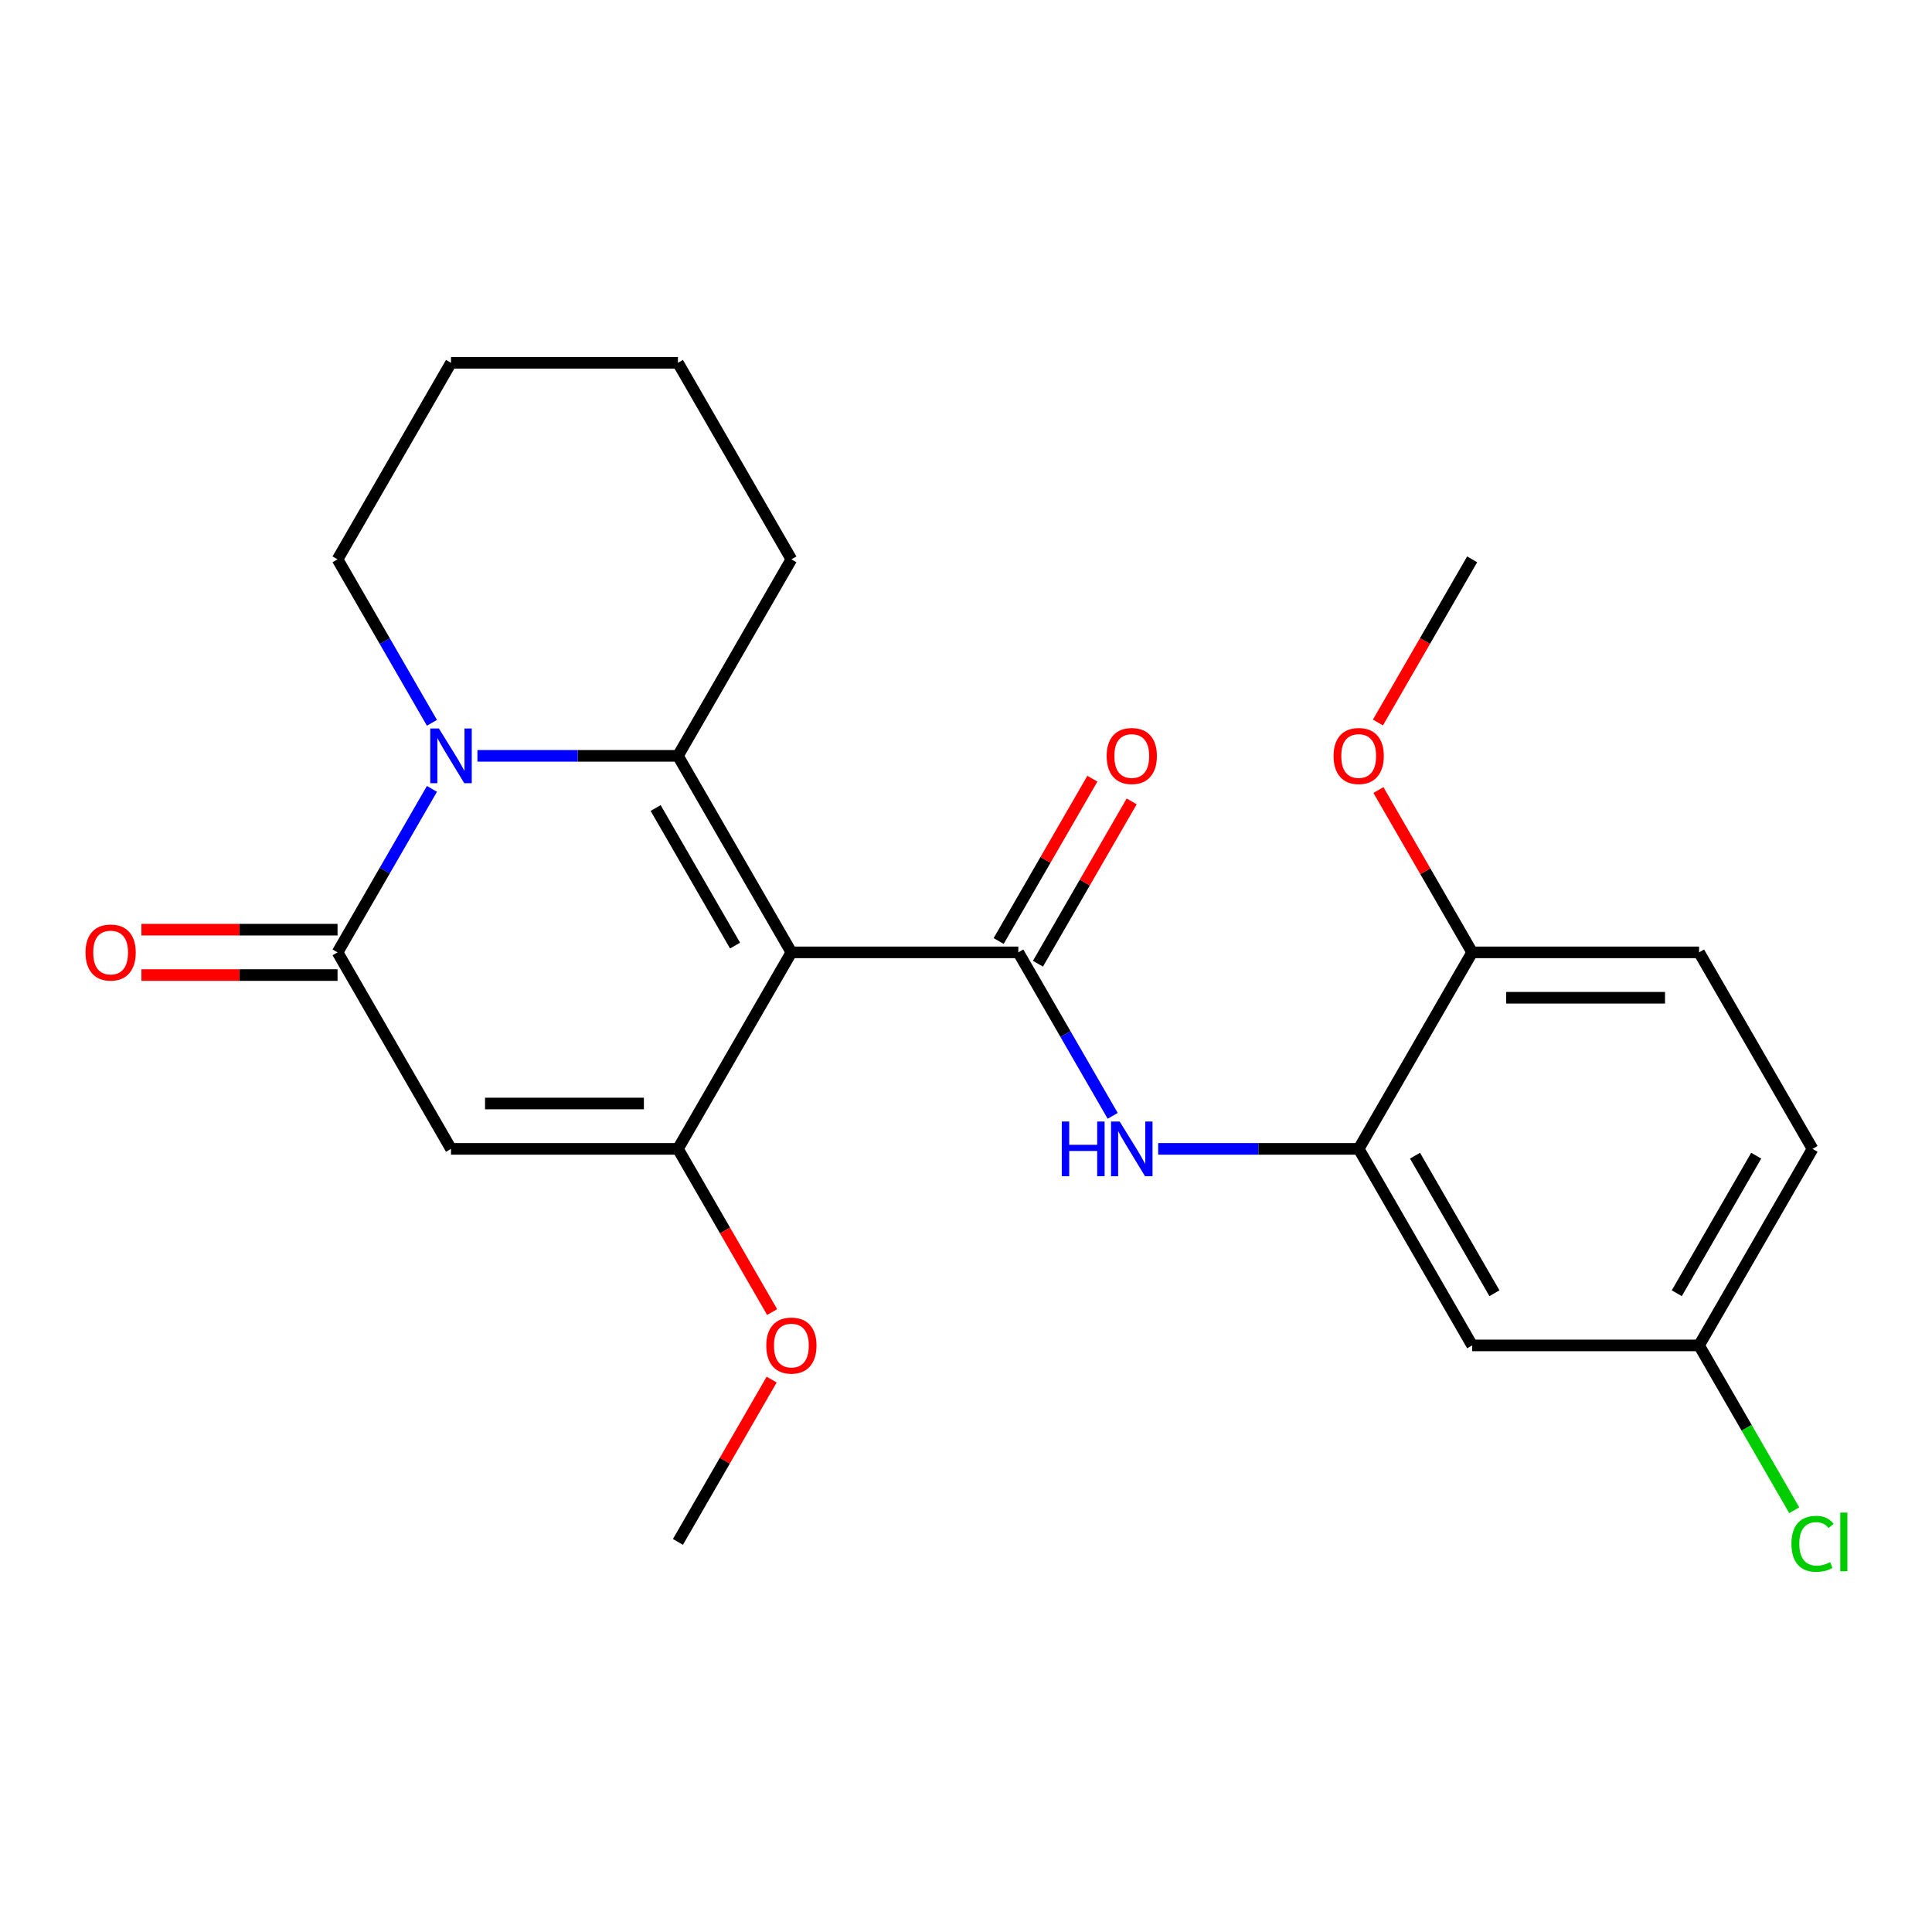 <?xml version='1.0' encoding='iso-8859-1'?>
<svg version='1.1' baseProfile='full'
              xmlns='http://www.w3.org/2000/svg'
                      xmlns:rdkit='http://www.rdkit.org/xml'
                      xmlns:xlink='http://www.w3.org/1999/xlink'
                  xml:space='preserve'
width='1000px' height='1000px' viewBox='0 0 1000 1000'>
<!-- END OF HEADER -->
<rect style='opacity:1.0;fill:#FFFFFF;stroke:none' width='1000' height='1000' x='0' y='0'> </rect>
<path class='bond-0' d='M 409.621,492.943 L 350.895,391.225' style='fill:none;fill-rule:evenodd;stroke:#000000;stroke-width:6px;stroke-linecap:butt;stroke-linejoin:miter;stroke-opacity:1' />
<path class='bond-0' d='M 380.469,489.431 L 339.36,418.228' style='fill:none;fill-rule:evenodd;stroke:#000000;stroke-width:6px;stroke-linecap:butt;stroke-linejoin:miter;stroke-opacity:1' />
<path class='bond-2' d='M 409.621,492.943 L 350.895,594.66' style='fill:none;fill-rule:evenodd;stroke:#000000;stroke-width:6px;stroke-linecap:butt;stroke-linejoin:miter;stroke-opacity:1' />
<path class='bond-3' d='M 409.621,492.943 L 527.075,492.943' style='fill:none;fill-rule:evenodd;stroke:#000000;stroke-width:6px;stroke-linecap:butt;stroke-linejoin:miter;stroke-opacity:1' />
<path class='bond-1' d='M 350.895,391.225 L 299.006,391.225' style='fill:none;fill-rule:evenodd;stroke:#000000;stroke-width:6px;stroke-linecap:butt;stroke-linejoin:miter;stroke-opacity:1' />
<path class='bond-1' d='M 299.006,391.225 L 247.118,391.225' style='fill:none;fill-rule:evenodd;stroke:#0000FF;stroke-width:6px;stroke-linecap:butt;stroke-linejoin:miter;stroke-opacity:1' />
<path class='bond-15' d='M 350.895,391.225 L 409.621,289.508' style='fill:none;fill-rule:evenodd;stroke:#000000;stroke-width:6px;stroke-linecap:butt;stroke-linejoin:miter;stroke-opacity:1' />
<path class='bond-16' d='M 223.571,374.129 L 199.143,331.819' style='fill:none;fill-rule:evenodd;stroke:#0000FF;stroke-width:6px;stroke-linecap:butt;stroke-linejoin:miter;stroke-opacity:1' />
<path class='bond-16' d='M 199.143,331.819 L 174.715,289.508' style='fill:none;fill-rule:evenodd;stroke:#000000;stroke-width:6px;stroke-linecap:butt;stroke-linejoin:miter;stroke-opacity:1' />
<path class='bond-24' d='M 223.571,408.322 L 199.143,450.632' style='fill:none;fill-rule:evenodd;stroke:#0000FF;stroke-width:6px;stroke-linecap:butt;stroke-linejoin:miter;stroke-opacity:1' />
<path class='bond-24' d='M 199.143,450.632 L 174.715,492.943' style='fill:none;fill-rule:evenodd;stroke:#000000;stroke-width:6px;stroke-linecap:butt;stroke-linejoin:miter;stroke-opacity:1' />
<path class='bond-4' d='M 350.895,594.66 L 233.442,594.66' style='fill:none;fill-rule:evenodd;stroke:#000000;stroke-width:6px;stroke-linecap:butt;stroke-linejoin:miter;stroke-opacity:1' />
<path class='bond-4' d='M 333.277,571.17 L 251.059,571.17' style='fill:none;fill-rule:evenodd;stroke:#000000;stroke-width:6px;stroke-linecap:butt;stroke-linejoin:miter;stroke-opacity:1' />
<path class='bond-12' d='M 350.895,594.66 L 375.277,636.891' style='fill:none;fill-rule:evenodd;stroke:#000000;stroke-width:6px;stroke-linecap:butt;stroke-linejoin:miter;stroke-opacity:1' />
<path class='bond-12' d='M 375.277,636.891 L 399.658,679.122' style='fill:none;fill-rule:evenodd;stroke:#FF0000;stroke-width:6px;stroke-linecap:butt;stroke-linejoin:miter;stroke-opacity:1' />
<path class='bond-6' d='M 527.075,492.943 L 551.503,535.254' style='fill:none;fill-rule:evenodd;stroke:#000000;stroke-width:6px;stroke-linecap:butt;stroke-linejoin:miter;stroke-opacity:1' />
<path class='bond-6' d='M 551.503,535.254 L 575.931,577.564' style='fill:none;fill-rule:evenodd;stroke:#0000FF;stroke-width:6px;stroke-linecap:butt;stroke-linejoin:miter;stroke-opacity:1' />
<path class='bond-9' d='M 537.246,498.816 L 561.501,456.805' style='fill:none;fill-rule:evenodd;stroke:#000000;stroke-width:6px;stroke-linecap:butt;stroke-linejoin:miter;stroke-opacity:1' />
<path class='bond-9' d='M 561.501,456.805 L 585.756,414.794' style='fill:none;fill-rule:evenodd;stroke:#FF0000;stroke-width:6px;stroke-linecap:butt;stroke-linejoin:miter;stroke-opacity:1' />
<path class='bond-9' d='M 516.903,487.07 L 541.158,445.06' style='fill:none;fill-rule:evenodd;stroke:#000000;stroke-width:6px;stroke-linecap:butt;stroke-linejoin:miter;stroke-opacity:1' />
<path class='bond-9' d='M 541.158,445.06 L 565.412,403.049' style='fill:none;fill-rule:evenodd;stroke:#FF0000;stroke-width:6px;stroke-linecap:butt;stroke-linejoin:miter;stroke-opacity:1' />
<path class='bond-5' d='M 233.442,594.66 L 174.715,492.943' style='fill:none;fill-rule:evenodd;stroke:#000000;stroke-width:6px;stroke-linecap:butt;stroke-linejoin:miter;stroke-opacity:1' />
<path class='bond-10' d='M 174.715,481.198 L 123.956,481.198' style='fill:none;fill-rule:evenodd;stroke:#000000;stroke-width:6px;stroke-linecap:butt;stroke-linejoin:miter;stroke-opacity:1' />
<path class='bond-10' d='M 123.956,481.198 L 73.198,481.198' style='fill:none;fill-rule:evenodd;stroke:#FF0000;stroke-width:6px;stroke-linecap:butt;stroke-linejoin:miter;stroke-opacity:1' />
<path class='bond-10' d='M 174.715,504.688 L 123.956,504.688' style='fill:none;fill-rule:evenodd;stroke:#000000;stroke-width:6px;stroke-linecap:butt;stroke-linejoin:miter;stroke-opacity:1' />
<path class='bond-10' d='M 123.956,504.688 L 73.198,504.688' style='fill:none;fill-rule:evenodd;stroke:#FF0000;stroke-width:6px;stroke-linecap:butt;stroke-linejoin:miter;stroke-opacity:1' />
<path class='bond-7' d='M 599.477,594.66 L 651.366,594.66' style='fill:none;fill-rule:evenodd;stroke:#0000FF;stroke-width:6px;stroke-linecap:butt;stroke-linejoin:miter;stroke-opacity:1' />
<path class='bond-7' d='M 651.366,594.66 L 703.254,594.66' style='fill:none;fill-rule:evenodd;stroke:#000000;stroke-width:6px;stroke-linecap:butt;stroke-linejoin:miter;stroke-opacity:1' />
<path class='bond-8' d='M 703.254,594.66 L 761.981,696.378' style='fill:none;fill-rule:evenodd;stroke:#000000;stroke-width:6px;stroke-linecap:butt;stroke-linejoin:miter;stroke-opacity:1' />
<path class='bond-8' d='M 732.407,598.173 L 773.515,669.375' style='fill:none;fill-rule:evenodd;stroke:#000000;stroke-width:6px;stroke-linecap:butt;stroke-linejoin:miter;stroke-opacity:1' />
<path class='bond-11' d='M 703.254,594.66 L 761.981,492.943' style='fill:none;fill-rule:evenodd;stroke:#000000;stroke-width:6px;stroke-linecap:butt;stroke-linejoin:miter;stroke-opacity:1' />
<path class='bond-14' d='M 761.981,696.378 L 879.434,696.378' style='fill:none;fill-rule:evenodd;stroke:#000000;stroke-width:6px;stroke-linecap:butt;stroke-linejoin:miter;stroke-opacity:1' />
<path class='bond-13' d='M 761.981,492.943 L 879.434,492.943' style='fill:none;fill-rule:evenodd;stroke:#000000;stroke-width:6px;stroke-linecap:butt;stroke-linejoin:miter;stroke-opacity:1' />
<path class='bond-13' d='M 779.599,516.434 L 861.816,516.434' style='fill:none;fill-rule:evenodd;stroke:#000000;stroke-width:6px;stroke-linecap:butt;stroke-linejoin:miter;stroke-opacity:1' />
<path class='bond-19' d='M 761.981,492.943 L 737.726,450.932' style='fill:none;fill-rule:evenodd;stroke:#000000;stroke-width:6px;stroke-linecap:butt;stroke-linejoin:miter;stroke-opacity:1' />
<path class='bond-19' d='M 737.726,450.932 L 713.471,408.922' style='fill:none;fill-rule:evenodd;stroke:#FF0000;stroke-width:6px;stroke-linecap:butt;stroke-linejoin:miter;stroke-opacity:1' />
<path class='bond-20' d='M 399.404,714.074 L 375.15,756.085' style='fill:none;fill-rule:evenodd;stroke:#FF0000;stroke-width:6px;stroke-linecap:butt;stroke-linejoin:miter;stroke-opacity:1' />
<path class='bond-20' d='M 375.15,756.085 L 350.895,798.095' style='fill:none;fill-rule:evenodd;stroke:#000000;stroke-width:6px;stroke-linecap:butt;stroke-linejoin:miter;stroke-opacity:1' />
<path class='bond-17' d='M 879.434,492.943 L 938.161,594.66' style='fill:none;fill-rule:evenodd;stroke:#000000;stroke-width:6px;stroke-linecap:butt;stroke-linejoin:miter;stroke-opacity:1' />
<path class='bond-18' d='M 879.434,696.378 L 904.064,739.038' style='fill:none;fill-rule:evenodd;stroke:#000000;stroke-width:6px;stroke-linecap:butt;stroke-linejoin:miter;stroke-opacity:1' />
<path class='bond-18' d='M 904.064,739.038 L 928.694,781.699' style='fill:none;fill-rule:evenodd;stroke:#00CC00;stroke-width:6px;stroke-linecap:butt;stroke-linejoin:miter;stroke-opacity:1' />
<path class='bond-26' d='M 879.434,696.378 L 938.161,594.66' style='fill:none;fill-rule:evenodd;stroke:#000000;stroke-width:6px;stroke-linecap:butt;stroke-linejoin:miter;stroke-opacity:1' />
<path class='bond-26' d='M 867.9,669.375 L 909.008,598.173' style='fill:none;fill-rule:evenodd;stroke:#000000;stroke-width:6px;stroke-linecap:butt;stroke-linejoin:miter;stroke-opacity:1' />
<path class='bond-22' d='M 409.621,289.508 L 350.895,187.791' style='fill:none;fill-rule:evenodd;stroke:#000000;stroke-width:6px;stroke-linecap:butt;stroke-linejoin:miter;stroke-opacity:1' />
<path class='bond-25' d='M 174.715,289.508 L 233.442,187.791' style='fill:none;fill-rule:evenodd;stroke:#000000;stroke-width:6px;stroke-linecap:butt;stroke-linejoin:miter;stroke-opacity:1' />
<path class='bond-21' d='M 713.217,373.969 L 737.599,331.739' style='fill:none;fill-rule:evenodd;stroke:#FF0000;stroke-width:6px;stroke-linecap:butt;stroke-linejoin:miter;stroke-opacity:1' />
<path class='bond-21' d='M 737.599,331.739 L 761.981,289.508' style='fill:none;fill-rule:evenodd;stroke:#000000;stroke-width:6px;stroke-linecap:butt;stroke-linejoin:miter;stroke-opacity:1' />
<path class='bond-23' d='M 350.895,187.791 L 233.442,187.791' style='fill:none;fill-rule:evenodd;stroke:#000000;stroke-width:6px;stroke-linecap:butt;stroke-linejoin:miter;stroke-opacity:1' />
<path  class='atom-2' d='M 227.182 377.065
L 236.462 392.065
Q 237.382 393.545, 238.862 396.225
Q 240.342 398.905, 240.422 399.065
L 240.422 377.065
L 244.182 377.065
L 244.182 405.385
L 240.302 405.385
L 230.342 388.985
Q 229.182 387.065, 227.942 384.865
Q 226.742 382.665, 226.382 381.985
L 226.382 405.385
L 222.702 405.385
L 222.702 377.065
L 227.182 377.065
' fill='#0000FF'/>
<path  class='atom-7' d='M 549.581 580.5
L 553.421 580.5
L 553.421 592.54
L 567.901 592.54
L 567.901 580.5
L 571.741 580.5
L 571.741 608.82
L 567.901 608.82
L 567.901 595.74
L 553.421 595.74
L 553.421 608.82
L 549.581 608.82
L 549.581 580.5
' fill='#0000FF'/>
<path  class='atom-7' d='M 579.541 580.5
L 588.821 595.5
Q 589.741 596.98, 591.221 599.66
Q 592.701 602.34, 592.781 602.5
L 592.781 580.5
L 596.541 580.5
L 596.541 608.82
L 592.661 608.82
L 582.701 592.42
Q 581.541 590.5, 580.301 588.3
Q 579.101 586.1, 578.741 585.42
L 578.741 608.82
L 575.061 608.82
L 575.061 580.5
L 579.541 580.5
' fill='#0000FF'/>
<path  class='atom-10' d='M 572.801 391.305
Q 572.801 384.505, 576.161 380.705
Q 579.521 376.905, 585.801 376.905
Q 592.081 376.905, 595.441 380.705
Q 598.801 384.505, 598.801 391.305
Q 598.801 398.185, 595.401 402.105
Q 592.001 405.985, 585.801 405.985
Q 579.561 405.985, 576.161 402.105
Q 572.801 398.225, 572.801 391.305
M 585.801 402.785
Q 590.121 402.785, 592.441 399.905
Q 594.801 396.985, 594.801 391.305
Q 594.801 385.745, 592.441 382.945
Q 590.121 380.105, 585.801 380.105
Q 581.481 380.105, 579.121 382.905
Q 576.801 385.705, 576.801 391.305
Q 576.801 397.025, 579.121 399.905
Q 581.481 402.785, 585.801 402.785
' fill='#FF0000'/>
<path  class='atom-11' d='M 44.262 493.023
Q 44.262 486.223, 47.622 482.423
Q 50.982 478.623, 57.262 478.623
Q 63.542 478.623, 66.902 482.423
Q 70.262 486.223, 70.262 493.023
Q 70.262 499.903, 66.862 503.823
Q 63.462 507.703, 57.262 507.703
Q 51.022 507.703, 47.622 503.823
Q 44.262 499.943, 44.262 493.023
M 57.262 504.503
Q 61.582 504.503, 63.902 501.623
Q 66.262 498.703, 66.262 493.023
Q 66.262 487.463, 63.902 484.663
Q 61.582 481.823, 57.262 481.823
Q 52.942 481.823, 50.582 484.623
Q 48.262 487.423, 48.262 493.023
Q 48.262 498.743, 50.582 501.623
Q 52.942 504.503, 57.262 504.503
' fill='#FF0000'/>
<path  class='atom-13' d='M 396.621 696.458
Q 396.621 689.658, 399.981 685.858
Q 403.341 682.058, 409.621 682.058
Q 415.901 682.058, 419.261 685.858
Q 422.621 689.658, 422.621 696.458
Q 422.621 703.338, 419.221 707.258
Q 415.821 711.138, 409.621 711.138
Q 403.381 711.138, 399.981 707.258
Q 396.621 703.378, 396.621 696.458
M 409.621 707.938
Q 413.941 707.938, 416.261 705.058
Q 418.621 702.138, 418.621 696.458
Q 418.621 690.898, 416.261 688.098
Q 413.941 685.258, 409.621 685.258
Q 405.301 685.258, 402.941 688.058
Q 400.621 690.858, 400.621 696.458
Q 400.621 702.178, 402.941 705.058
Q 405.301 707.938, 409.621 707.938
' fill='#FF0000'/>
<path  class='atom-19' d='M 927.241 799.075
Q 927.241 792.035, 930.521 788.355
Q 933.841 784.635, 940.121 784.635
Q 945.961 784.635, 949.081 788.755
L 946.441 790.915
Q 944.161 787.915, 940.121 787.915
Q 935.841 787.915, 933.561 790.795
Q 931.321 793.635, 931.321 799.075
Q 931.321 804.675, 933.641 807.555
Q 936.001 810.435, 940.561 810.435
Q 943.681 810.435, 947.321 808.555
L 948.441 811.555
Q 946.961 812.515, 944.721 813.075
Q 942.481 813.635, 940.001 813.635
Q 933.841 813.635, 930.521 809.875
Q 927.241 806.115, 927.241 799.075
' fill='#00CC00'/>
<path  class='atom-19' d='M 952.521 782.915
L 956.201 782.915
L 956.201 813.275
L 952.521 813.275
L 952.521 782.915
' fill='#00CC00'/>
<path  class='atom-20' d='M 690.254 391.305
Q 690.254 384.505, 693.614 380.705
Q 696.974 376.905, 703.254 376.905
Q 709.534 376.905, 712.894 380.705
Q 716.254 384.505, 716.254 391.305
Q 716.254 398.185, 712.854 402.105
Q 709.454 405.985, 703.254 405.985
Q 697.014 405.985, 693.614 402.105
Q 690.254 398.225, 690.254 391.305
M 703.254 402.785
Q 707.574 402.785, 709.894 399.905
Q 712.254 396.985, 712.254 391.305
Q 712.254 385.745, 709.894 382.945
Q 707.574 380.105, 703.254 380.105
Q 698.934 380.105, 696.574 382.905
Q 694.254 385.705, 694.254 391.305
Q 694.254 397.025, 696.574 399.905
Q 698.934 402.785, 703.254 402.785
' fill='#FF0000'/>
</svg>
